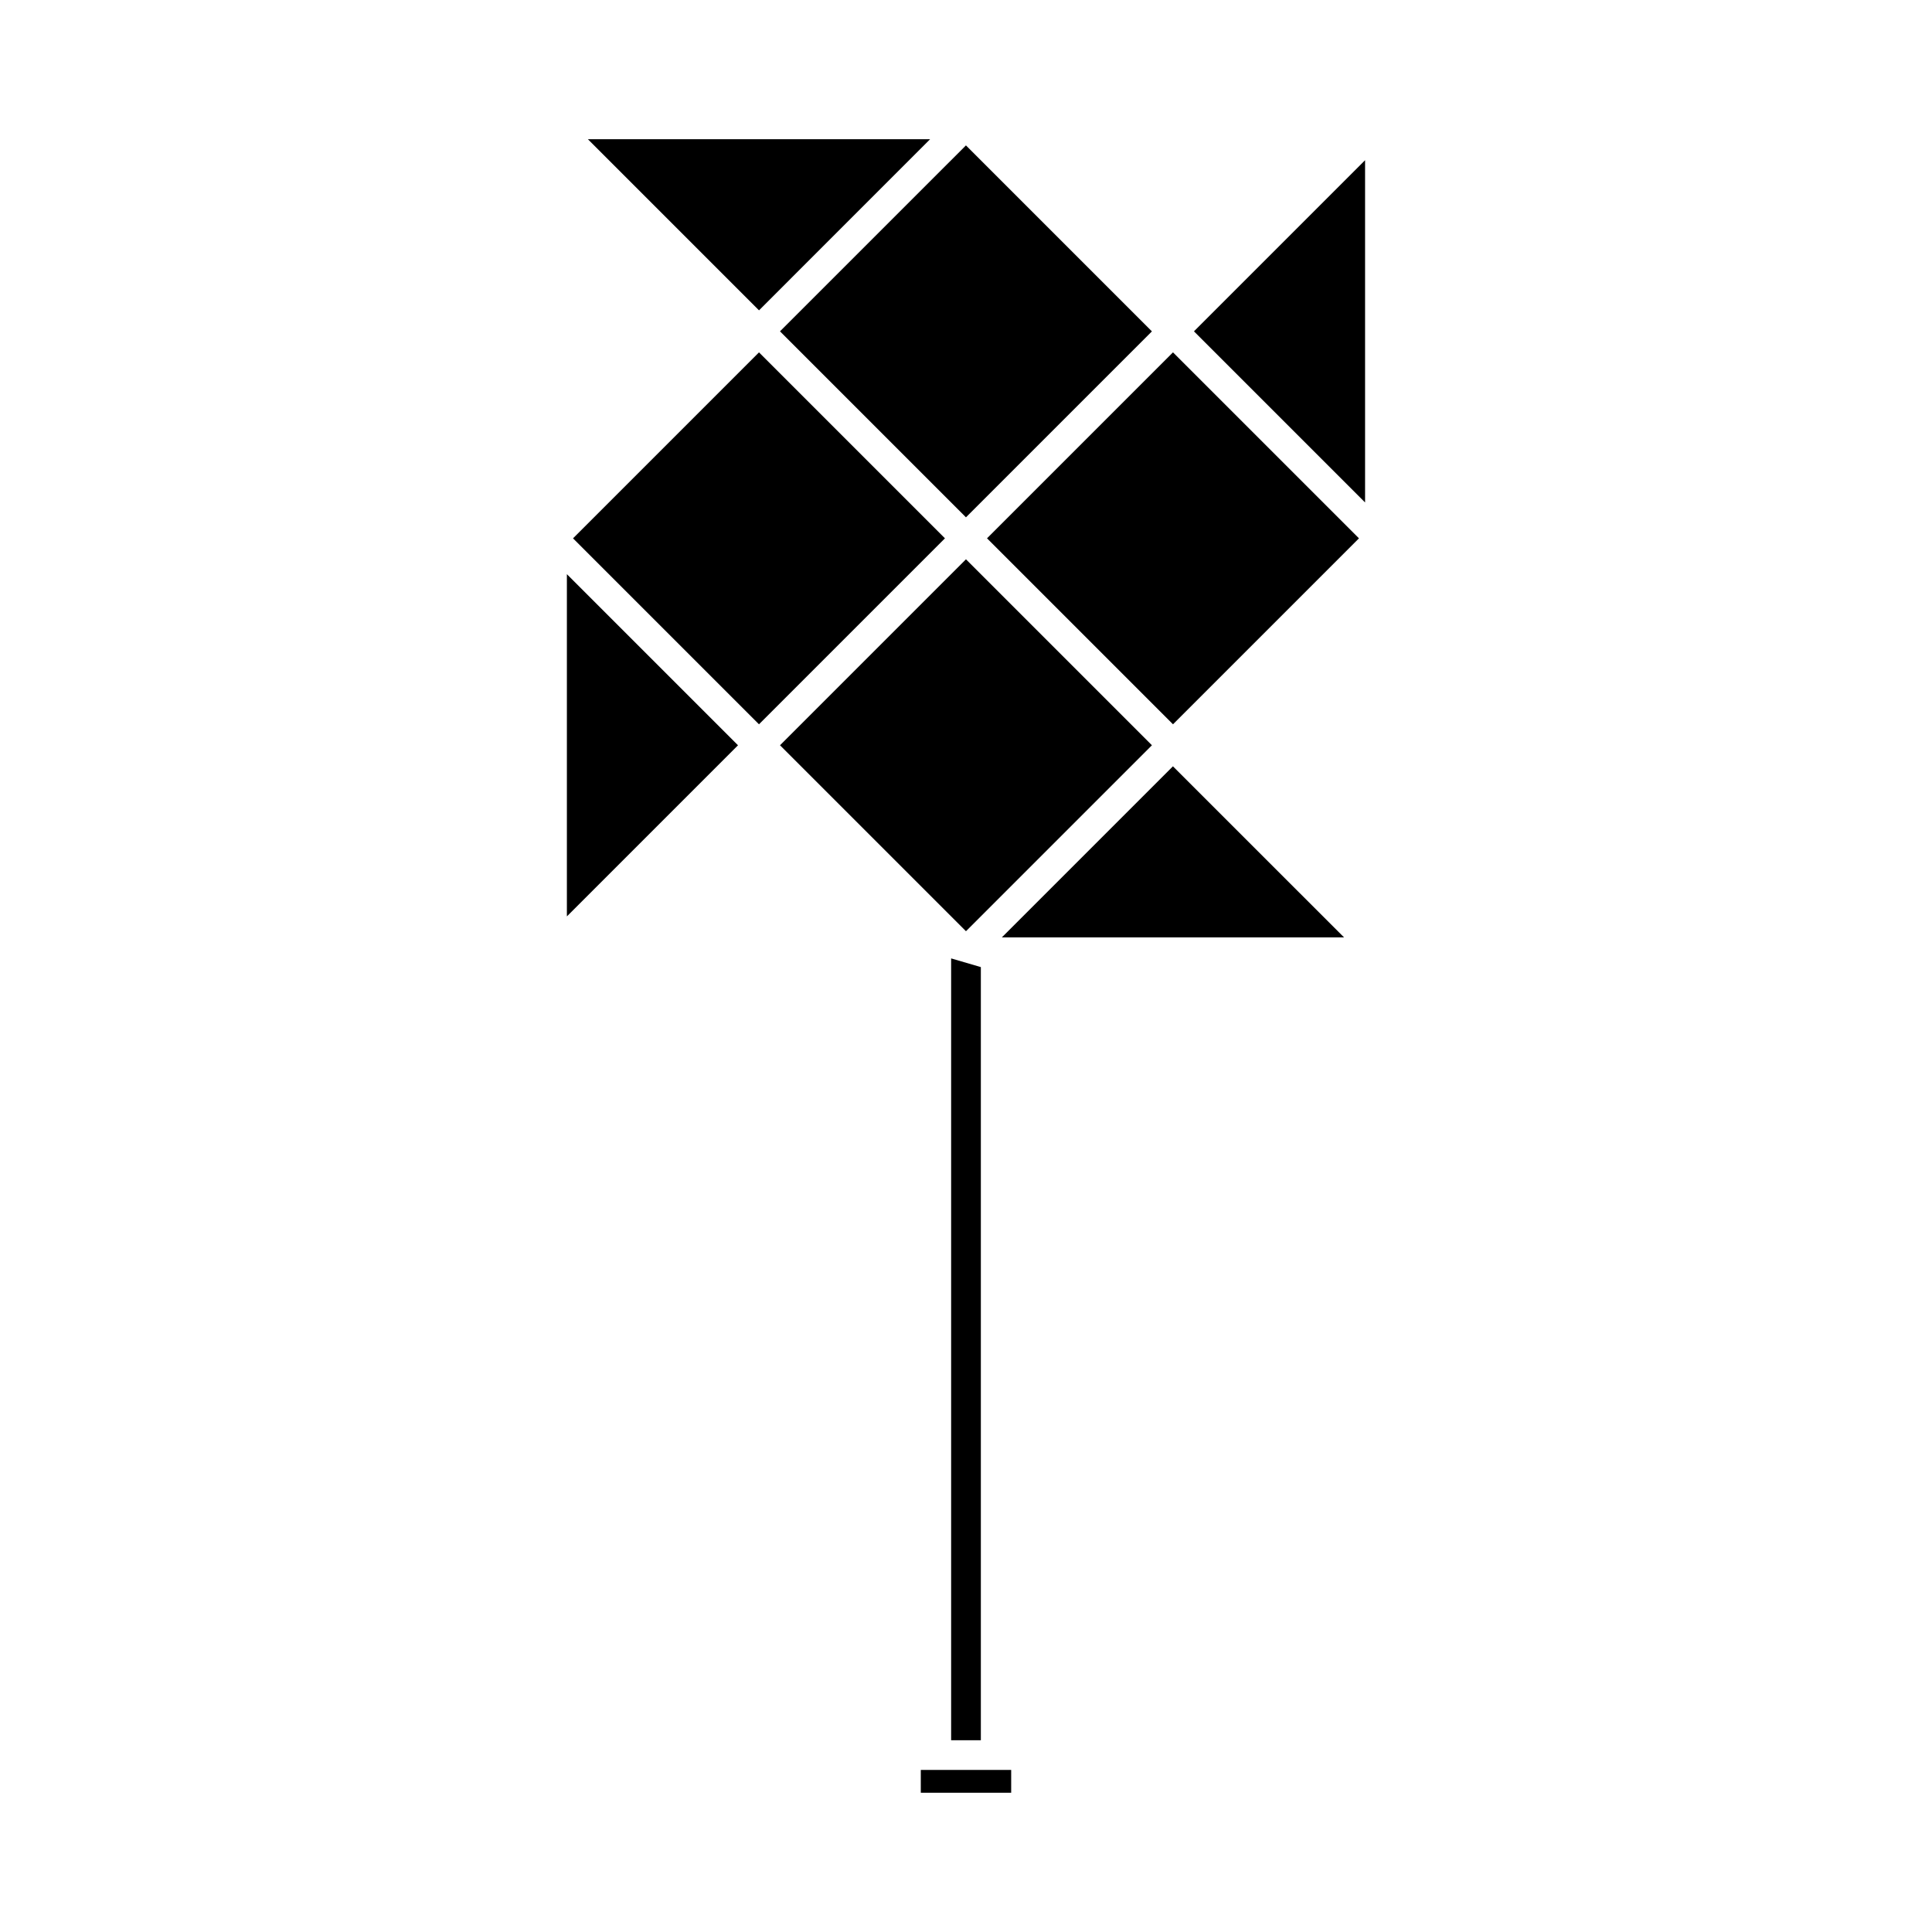 <?xml version="1.0" encoding="UTF-8"?>
<!-- Uploaded to: SVG Repo, www.svgrepo.com, Generator: SVG Repo Mixer Tools -->
<svg fill="#000000" width="800px" height="800px" version="1.1" viewBox="144 144 512 512" xmlns="http://www.w3.org/2000/svg">
 <g>
  <path d="m345.14 237.38 49.281 49.281-49.285 49.285-49.281-49.281z"/>
  <path d="m294.23 296.16v90.695l45.348-45.348z"/>
  <path d="m388.02 613.05h23.953v6.047h-23.953z"/>
  <path d="m449.27 231.82-49.281 49.277-49.285-49.289 49.281-49.277z"/>
  <path d="m504.14 286.66-49.285 49.285-49.285-49.285 49.285-49.285z"/>
  <path d="m390.49 180.89h-90.695l45.352 45.355z"/>
  <path d="m350.71 341.5 49.281-49.281 49.281 49.281-49.281 49.281z"/>
  <path d="m505.76 186.46-45.348 45.348 45.348 45.348z"/>
  <path d="m454.84 347.08-45.344 45.344h90.695z"/>
  <path d="m396.06 605.18h7.875v-204.89l-7.875-2.305z"/>
 </g>
</svg>